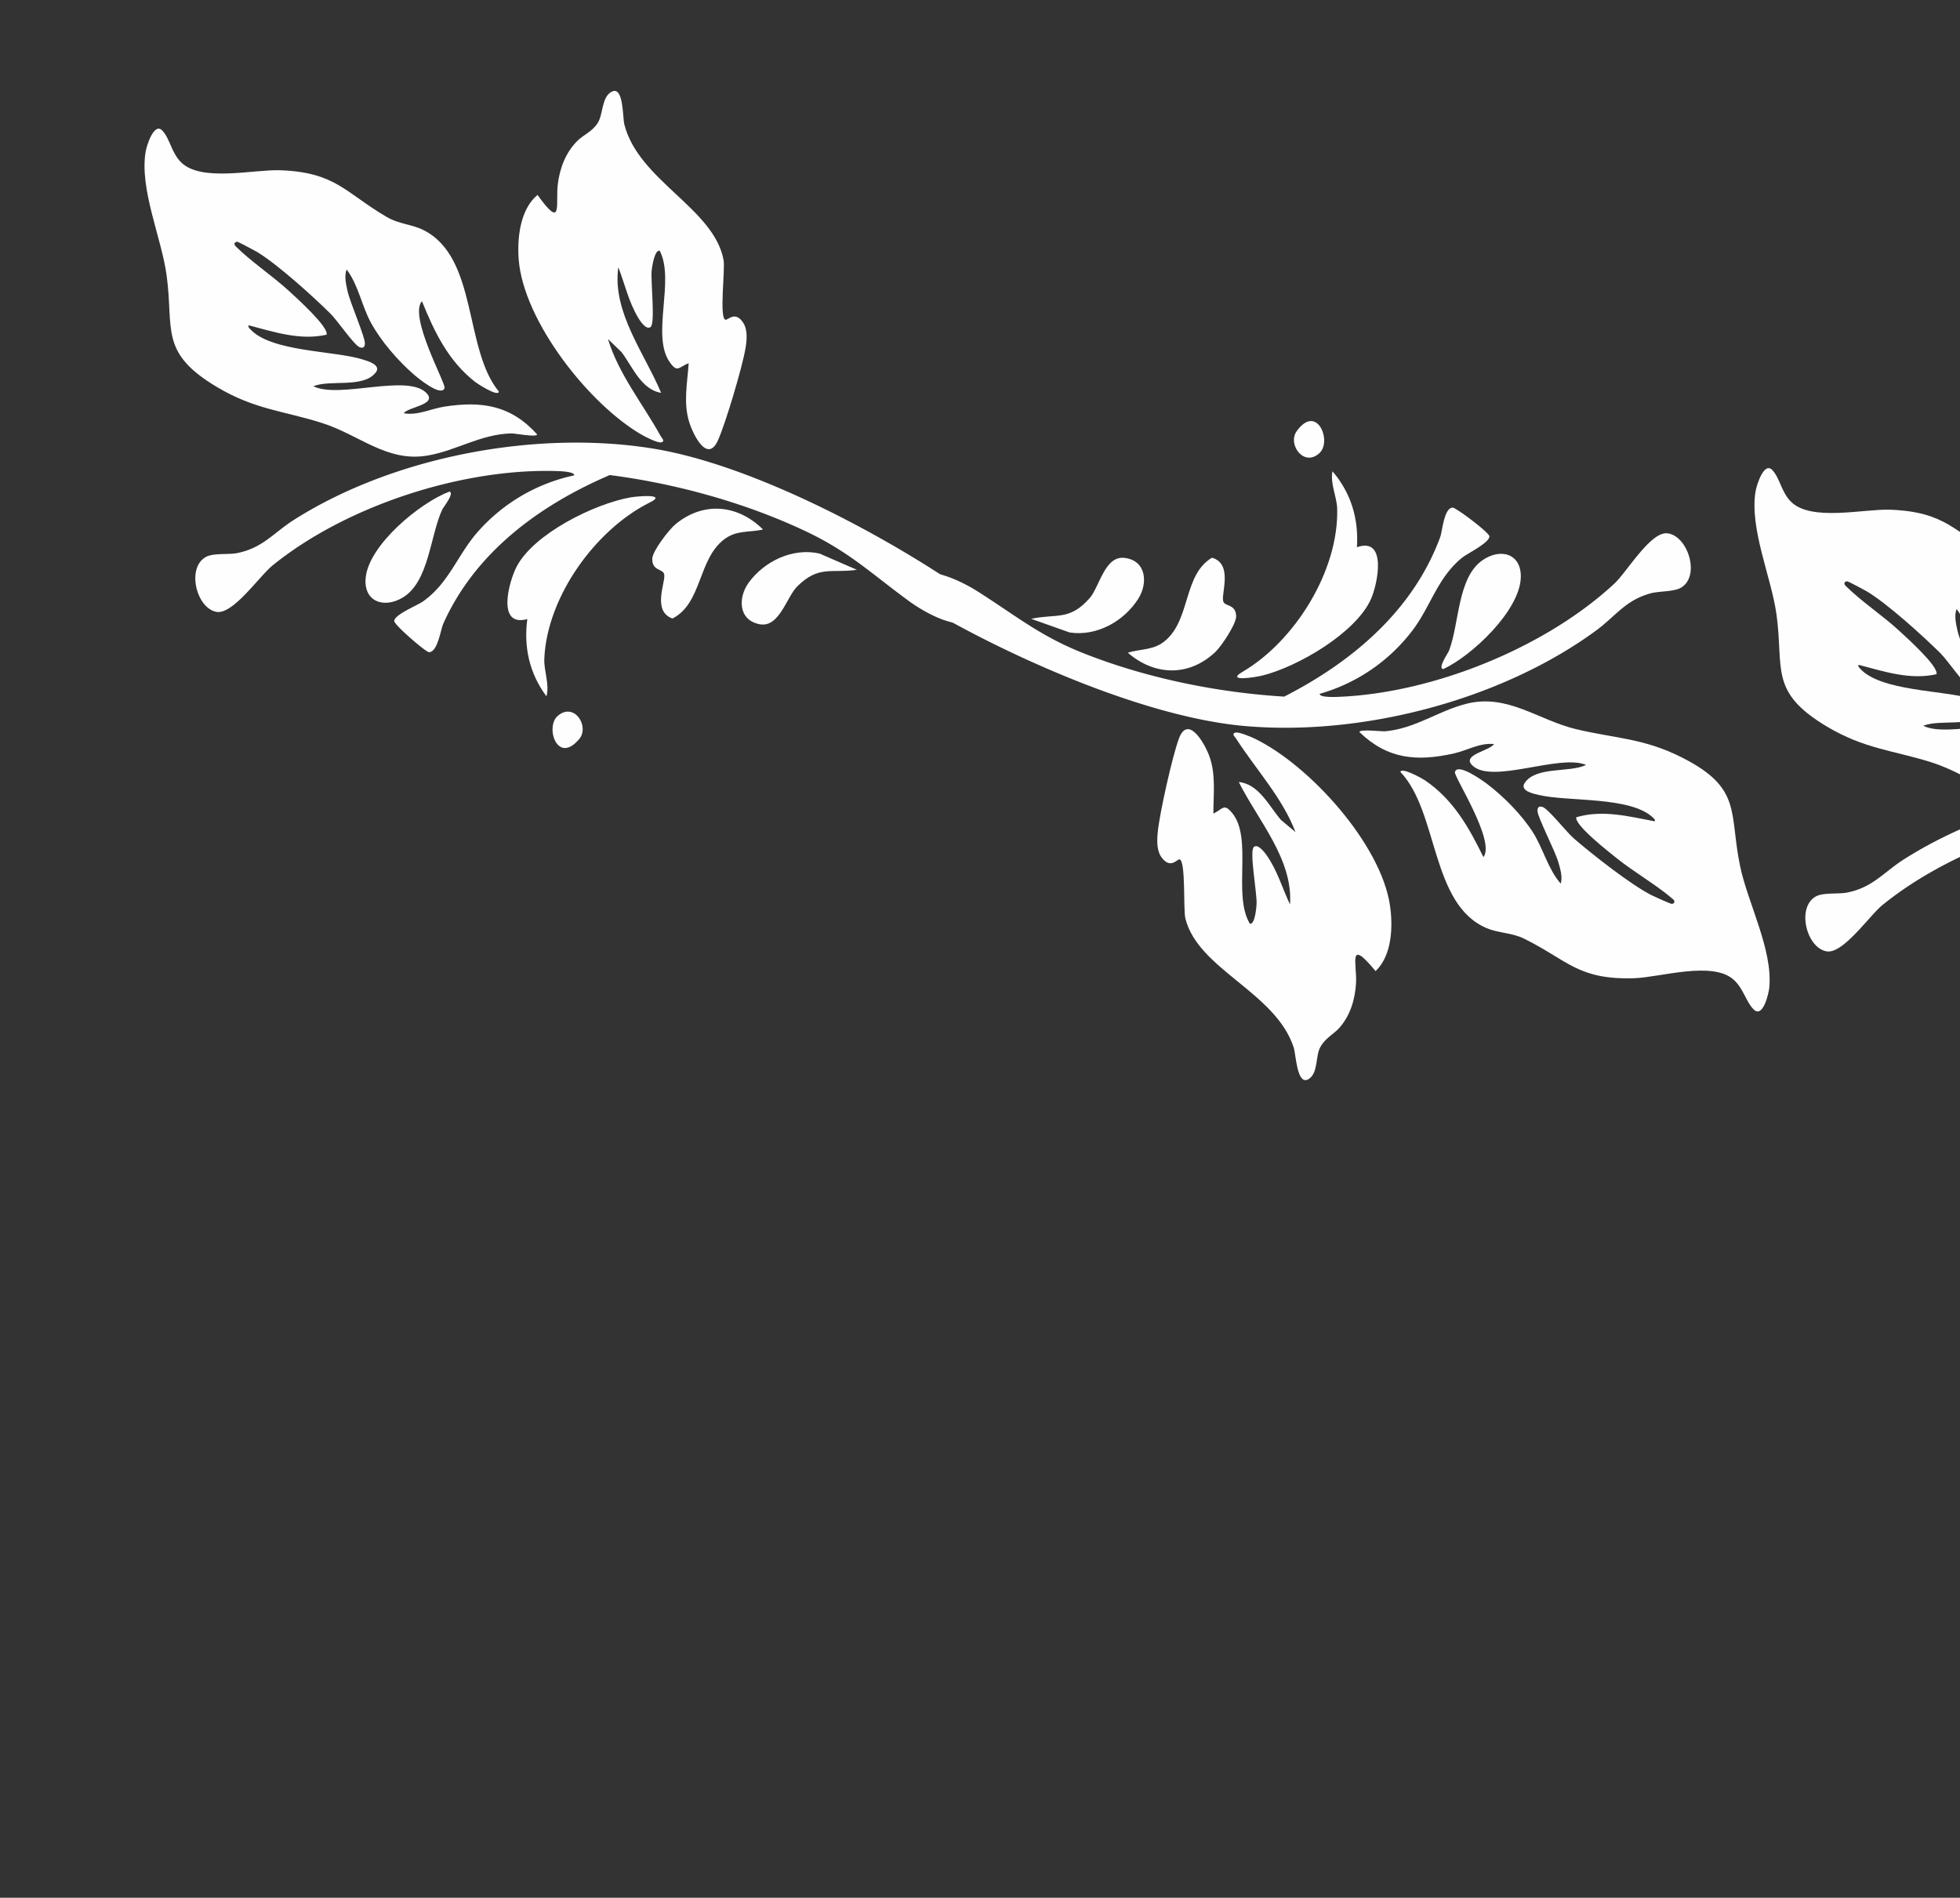 <svg xmlns="http://www.w3.org/2000/svg" width="126" height="122" fill="none"><rect width="100%" height="100%" fill="#333333" stroke="none"/><g fill="#FEFEFE" clip-path="url(#a)"><path d="M32.074 25.18c-2.268-2.746-1.34-8.621-4.844-10.385-.736-.373-1.596-.392-2.355-.838-2.7-1.576-3.269-2.877-6.862-3.012-1.69-.063-5.086.78-6.378-.516-.613-.613-.713-1.516-1.192-2.028-.537-.58-1.013.963-1.078 1.337-.412 2.4 1.012 5.543 1.342 7.934.482 3.498-.497 4.98 3.241 7.21 2.415 1.44 4.243 1.522 6.71 2.297 2.467.775 4.207 2.564 6.853 2.103 1.856-.324 3.394-1.372 5.365-1.419.216-.007 1.626.269 1.655.064-1.694-1.883-3.574-2.153-5.955-1.787-.88.136-1.722.588-2.622.427.302-.415 2.13-.542 1.493-1.264-1.173-1.331-5.637.365-7.304-.472 1.082-.446 3.187.146 4.005-.875.406-.5-.54-.753-.854-.853-1.83-.57-5.915-.471-7.233-1.97-.056-.064-.158-.175-.055-.214 1.628.424 3.292.984 4.99.597.136-.513-1.95-2.374-2.397-2.79-1.06-.981-2.453-1.898-3.443-2.887-.193-.19-.009-.311.113-.295.066.014 1.077.547 1.234.64 1.306.774 3.608 2.86 4.732 3.971.475.469 1.503 1.998 1.874 2.161.22.098.342.007.349-.232.015-.423-.952-2.624-1.118-3.376-.088-.406-.227-.98-.053-1.38.755 1 .968 2.34 1.56 3.422.645 1.179 1.727 2.431 2.74 3.312.255.221 1.791 1.5 1.993.879.092-.278-2.321-4.602-1.456-5.58.806 1.983 1.686 3.83 3.413 5.186.14.111 1.487.997 1.539.625l-.002.009ZM46.634 20.554c-.408-.106-.008-3.232-.117-3.826-.602-3.334-5.472-5.107-6.385-8.745-.105-.426-.04-2.456-.79-2.095-.684.326-.552 1.472-.927 2.035-.375.563-.906.74-1.308 1.143-.744.745-1.12 1.746-1.248 2.777-.155 1.245.35 2.997-1.304.688-1.12.925-1.316 2.776-1.21 4.153.311 3.965 4.53 9.327 7.927 11.276.23.134 1.002.522 1.217.48.304-.057.056-.272-.016-.403-1.15-2.08-2.704-3.98-3.39-6.243l.88.85c.698.931 1.26 2.403 2.538 2.612-1.07-2.557-3.157-5.197-2.752-8.08.42 1.089.675 2.26 1.287 3.269.105.176.522.818.798.566.299-.278-.015-2.971.06-3.64.026-.23.187-1.32.514-1.256 1 1.911-.569 5.473.655 7.18.496.697.575.296 1.21.054-.085 1.238-.35 2.53.024 3.755.255.845 1.18 2.71 1.858 1.203.493-1.093 1.567-4.71 1.768-5.907.09-.532.154-1.194-.15-1.657-.52-.787-.976-.147-1.135-.188l-.004-.001Z"/><path d="M36.913 30.56a11.449 11.449 0 0 0-6.254 3.694c-1.258 1.455-1.815 3.248-3.472 4.414-.368.259-1.825.838-1.843 1.255-.012.243 2.024 1.995 2.229 2.003.558.021.754-1.456.928-1.841 2.058-4.588 6.192-7.613 10.7-9.545 4.252.548 8.726 1.782 12.61 3.621 2.804 1.327 4.239 2.743 6.648 4.5.96.697 3.179 1.984 4.315 1.175 1.7-1.212-1.257-2.214-2.06-2.737-5.069-3.32-12.813-7.324-18.821-8.275-7.457-1.183-16.536.514-22.956 4.57-1.357.857-2.038 1.838-3.7 2.164-.552.109-1.499-.015-1.981.238-1.289.674-.638 3.32.67 3.54 1.06.178 2.754-2.304 3.597-2.985 4.69-3.804 12.045-6.207 18.081-6.072.18.003 1.373.014 1.308.289l.001-.008Z"/><path d="M28.891 31.603c-1.886.713-5.139 3.392-5.379 5.501-.177 1.555 1.145 2.045 2.367 1.318 1.696-1.003 1.763-3.952 2.546-5.652.086-.188.821-1.076.462-1.168h.004ZM35.127 44.772c.217-.755-.167-1.639-.136-2.41.162-3.988 3.294-8.322 6.776-10.055 1.175-.581-.783-.412-1.248-.328-2.303.408-6.186 2.328-7.298 4.432-.511.97-1.317 3.937.677 3.388-.24 1.795.134 3.494 1.234 4.97l-.005.003ZM49.05 34.04c-1.604-1.598-3.817-1.834-5.634-.332-.4.334-1.48 1.718-1.485 2.22-.006.773.644.629.76.962.155.454-.826 2.38.538 2.873 1.913-.97 1.629-3.803 3.329-5.093.801-.608 1.606-.423 2.492-.63ZM52.677 35.584c-1.702-.38-3.517.474-4.536 1.858-.696.948-.703 2.413.685 2.688 1.272.251 1.734-1.747 2.427-2.433 1.386-1.372 2.19-.827 3.834-1.066l-2.41-1.047ZM35.868 46.01c-.853.709-.037 3.2 1.376 1.49.66-.8-.315-2.375-1.376-1.49ZM90.038 49.64c2.448 2.586 1.927 8.511 5.542 10.032.759.321 1.618.285 2.405.676 2.804 1.387 3.454 2.648 7.051 2.54 1.692-.053 5.02-1.125 6.395.08.656.571.814 1.464 1.325 1.945.576.54.946-1.034.982-1.413.245-2.422-1.387-5.458-1.876-7.826-.718-3.456.158-5.003-3.725-6.971-2.507-1.269-4.339-1.228-6.849-1.835-2.391-.579-4.37-2.272-6.98-1.635-1.83.45-3.291 1.6-5.26 1.78-.219.02-1.64-.155-1.657.048 1.819 1.762 3.712 1.902 6.062 1.379.87-.194 1.676-.701 2.59-.606-.272.438-2.09.684-1.402 1.365 1.26 1.246 5.6-.747 7.321-.024-1.05.518-3.19.073-3.937 1.144-.368.53.591.716.911.79 1.865.444 5.929.071 7.349 1.476.061.06.169.16.068.212-1.655-.314-3.352-.757-5.022-.256-.103.52 2.108 2.235 2.583 2.618 1.124.904 2.574 1.73 3.635 2.647.204.176.03.312-.093.303-.068-.005-1.111-.471-1.274-.553-1.355-.685-3.793-2.61-4.994-3.643-.503-.436-1.632-1.892-2.016-2.032-.228-.081-.343.015-.333.258.016.42 1.13 2.553 1.341 3.293.115.399.29.964.15 1.373-.823-.945-1.13-2.268-1.791-3.305-.724-1.13-1.886-2.31-2.96-3.118-.269-.201-1.892-1.373-2.048-.743-.073.286 2.627 4.433 1.832 5.464-.938-1.924-1.944-3.707-3.76-4.94-.148-.1-1.552-.894-1.579-.517l.014-.006ZM75.825 55.247c.418.078.23 3.221.38 3.807.826 3.286 5.805 4.724 6.964 8.293.137.42.206 2.447.931 2.039.662-.37.447-1.507.788-2.094.341-.588.85-.8 1.227-1.23.694-.793.997-1.818 1.058-2.855.071-1.254-.554-2.966 1.258-.775 1.055-1.002 1.127-2.858.924-4.225-.58-3.935-5.153-9-8.677-10.713-.238-.118-1.033-.451-1.245-.4-.3.075-.04.275.04.404 1.289 1.996 2.968 3.79 3.808 5.994l-.938-.784c-.758-.884-1.42-2.312-2.707-2.433 1.24 2.477 3.501 4.968 3.293 7.875-.494-1.057-.827-2.21-1.504-3.172-.12-.167-.578-.783-.831-.513-.28.294.218 2.966.187 3.634-.01.23-.1 1.33-.428 1.292-1.127-1.838.197-5.503-1.14-7.122-.542-.659-.592-.252-1.21.032-.001-1.239.176-2.548-.28-3.744-.312-.821-1.361-2.622-1.937-1.073-.419 1.126-1.244 4.808-1.36 6.014-.053.54-.074 1.202.26 1.641.575.752.982.08 1.143.108h-.004Z"/><path d="M84.84 44.604a11.419 11.419 0 0 0 5.988-4.11c1.154-1.537 1.59-3.365 3.161-4.638.352-.284 1.765-.959 1.757-1.377-.006-.242-2.157-1.855-2.36-1.845-.56.017-.657 1.502-.804 1.901-1.741 4.718-5.656 8.016-10.025 10.248-4.277-.256-8.828-1.184-12.828-2.758-2.887-1.133-4.416-2.449-6.937-4.039-1.008-.635-3.306-1.766-4.384-.88-1.613 1.325 1.405 2.12 2.24 2.59 5.285 2.964 13.282 6.435 19.34 6.975 7.521.672 16.465-1.638 22.595-6.119 1.293-.948 1.906-1.974 3.546-2.412.542-.145 1.497-.089 1.956-.372 1.242-.761.409-3.355-.91-3.483-1.071-.106-2.595 2.489-3.384 3.224-4.42 4.114-11.594 7.014-17.627 7.284-.183.01-1.371.076-1.323-.197l-.001.008Z"/><path d="M92.773 43.017c1.834-.84 4.895-3.73 4.991-5.853.071-1.563-1.278-1.96-2.452-1.154-1.625 1.116-1.49 4.064-2.157 5.81-.074.19-.747 1.13-.382 1.197ZM85.66 30.302c-.16.767.277 1.623.302 2.394.11 3.988-2.72 8.522-6.08 10.491-1.13.664.808.357 1.27.242 2.272-.56 6.015-2.742 6.983-4.919.444-1 1.045-4.019-.904-3.331.118-1.808-.37-3.479-1.567-4.876h-.005ZM72.5 41.959c1.708 1.486 3.931 1.57 5.64-.054.376-.36 1.358-1.817 1.328-2.313-.046-.771-.687-.586-.822-.907-.188-.443.663-2.43-.733-2.831-1.844 1.096-1.365 3.905-2.973 5.309-.756.66-1.573.533-2.445.8l.004-.004ZM68.774 40.66c1.722.264 3.477-.714 4.397-2.161.632-.992.536-2.456-.868-2.632-1.29-.165-1.612 1.859-2.26 2.593-1.293 1.465-2.124.974-3.753 1.323l2.479.88.005-.002ZM84.835 29.116c.804-.766-.183-3.199-1.478-1.395-.606.846.476 2.348 1.478 1.395ZM135.571 47.004c-2.268-2.746-1.34-8.622-4.844-10.386-.736-.372-1.596-.392-2.355-.838-2.701-1.576-3.269-2.876-6.862-3.012-1.69-.063-5.086.78-6.378-.516-.613-.613-.713-1.516-1.192-2.028-.538-.576-1.014.968-1.078 1.341-.413 2.4 1.011 5.543 1.341 7.934.482 3.498-.497 4.98 3.241 7.21 2.415 1.44 4.243 1.522 6.71 2.297 2.467.775 4.207 2.564 6.853 2.103 1.856-.324 3.394-1.372 5.365-1.419.216-.006 1.626.27 1.655.065-1.694-1.884-3.574-2.153-5.955-1.788-.879.136-1.722.589-2.622.428.302-.415 2.13-.543 1.493-1.265-1.173-1.331-5.637.365-7.304-.471 1.082-.447 3.187.145 4.006-.876.405-.5-.541-.753-.855-.853-1.83-.569-5.915-.471-7.233-1.97-.056-.064-.158-.175-.055-.214 1.628.424 3.292.985 4.989.597.137-.513-1.949-2.374-2.396-2.79-1.061-.981-2.453-1.898-3.443-2.886-.193-.191-.009-.312.113-.295.066.013 1.077.546 1.234.639 1.306.774 3.608 2.86 4.732 3.972.475.468 1.503 1.998 1.874 2.16.22.098.342.007.349-.232.015-.423-.952-2.623-1.118-3.376-.088-.405-.226-.98-.053-1.379.755 1 .968 2.339 1.56 3.42.645 1.18 1.727 2.432 2.74 3.314.255.22 1.791 1.498 1.993.878.092-.278-2.321-4.602-1.456-5.58.806 1.983 1.686 3.83 3.413 5.187.14.11 1.487.997 1.539.625l-.001.004Z"/><path d="M140.414 52.383a11.445 11.445 0 0 0-6.254 3.694c-1.257 1.455-1.815 3.249-3.472 4.414-.368.26-1.825.838-1.843 1.256-.012.243 2.024 1.995 2.229 2.003.559.021.754-1.456.928-1.842 2.058-4.587 6.192-7.612 10.7-9.544 4.252.547 8.726 1.782 12.61 3.621 2.804 1.327 4.239 2.743 6.648 4.499.96.698 3.179 1.985 4.315 1.175 1.701-1.212-1.257-2.213-2.06-2.737-5.069-3.319-12.813-7.323-18.821-8.274-7.457-1.183-16.536.514-22.956 4.569-1.356.858-2.038 1.839-3.701 2.164-.551.11-1.498-.014-1.98.238-1.289.675-.638 3.321.671 3.542 1.06.177 2.754-2.306 3.596-2.986 4.691-3.804 12.045-6.208 18.081-6.072.18.003 1.373.014 1.308.289l.001-.009Z"/></g><defs><clipPath id="a"><path fill="#fff" d="m11.388 0 319.443 66.348-11.388 54.83L0 54.83z"/></clipPath></defs></svg>
